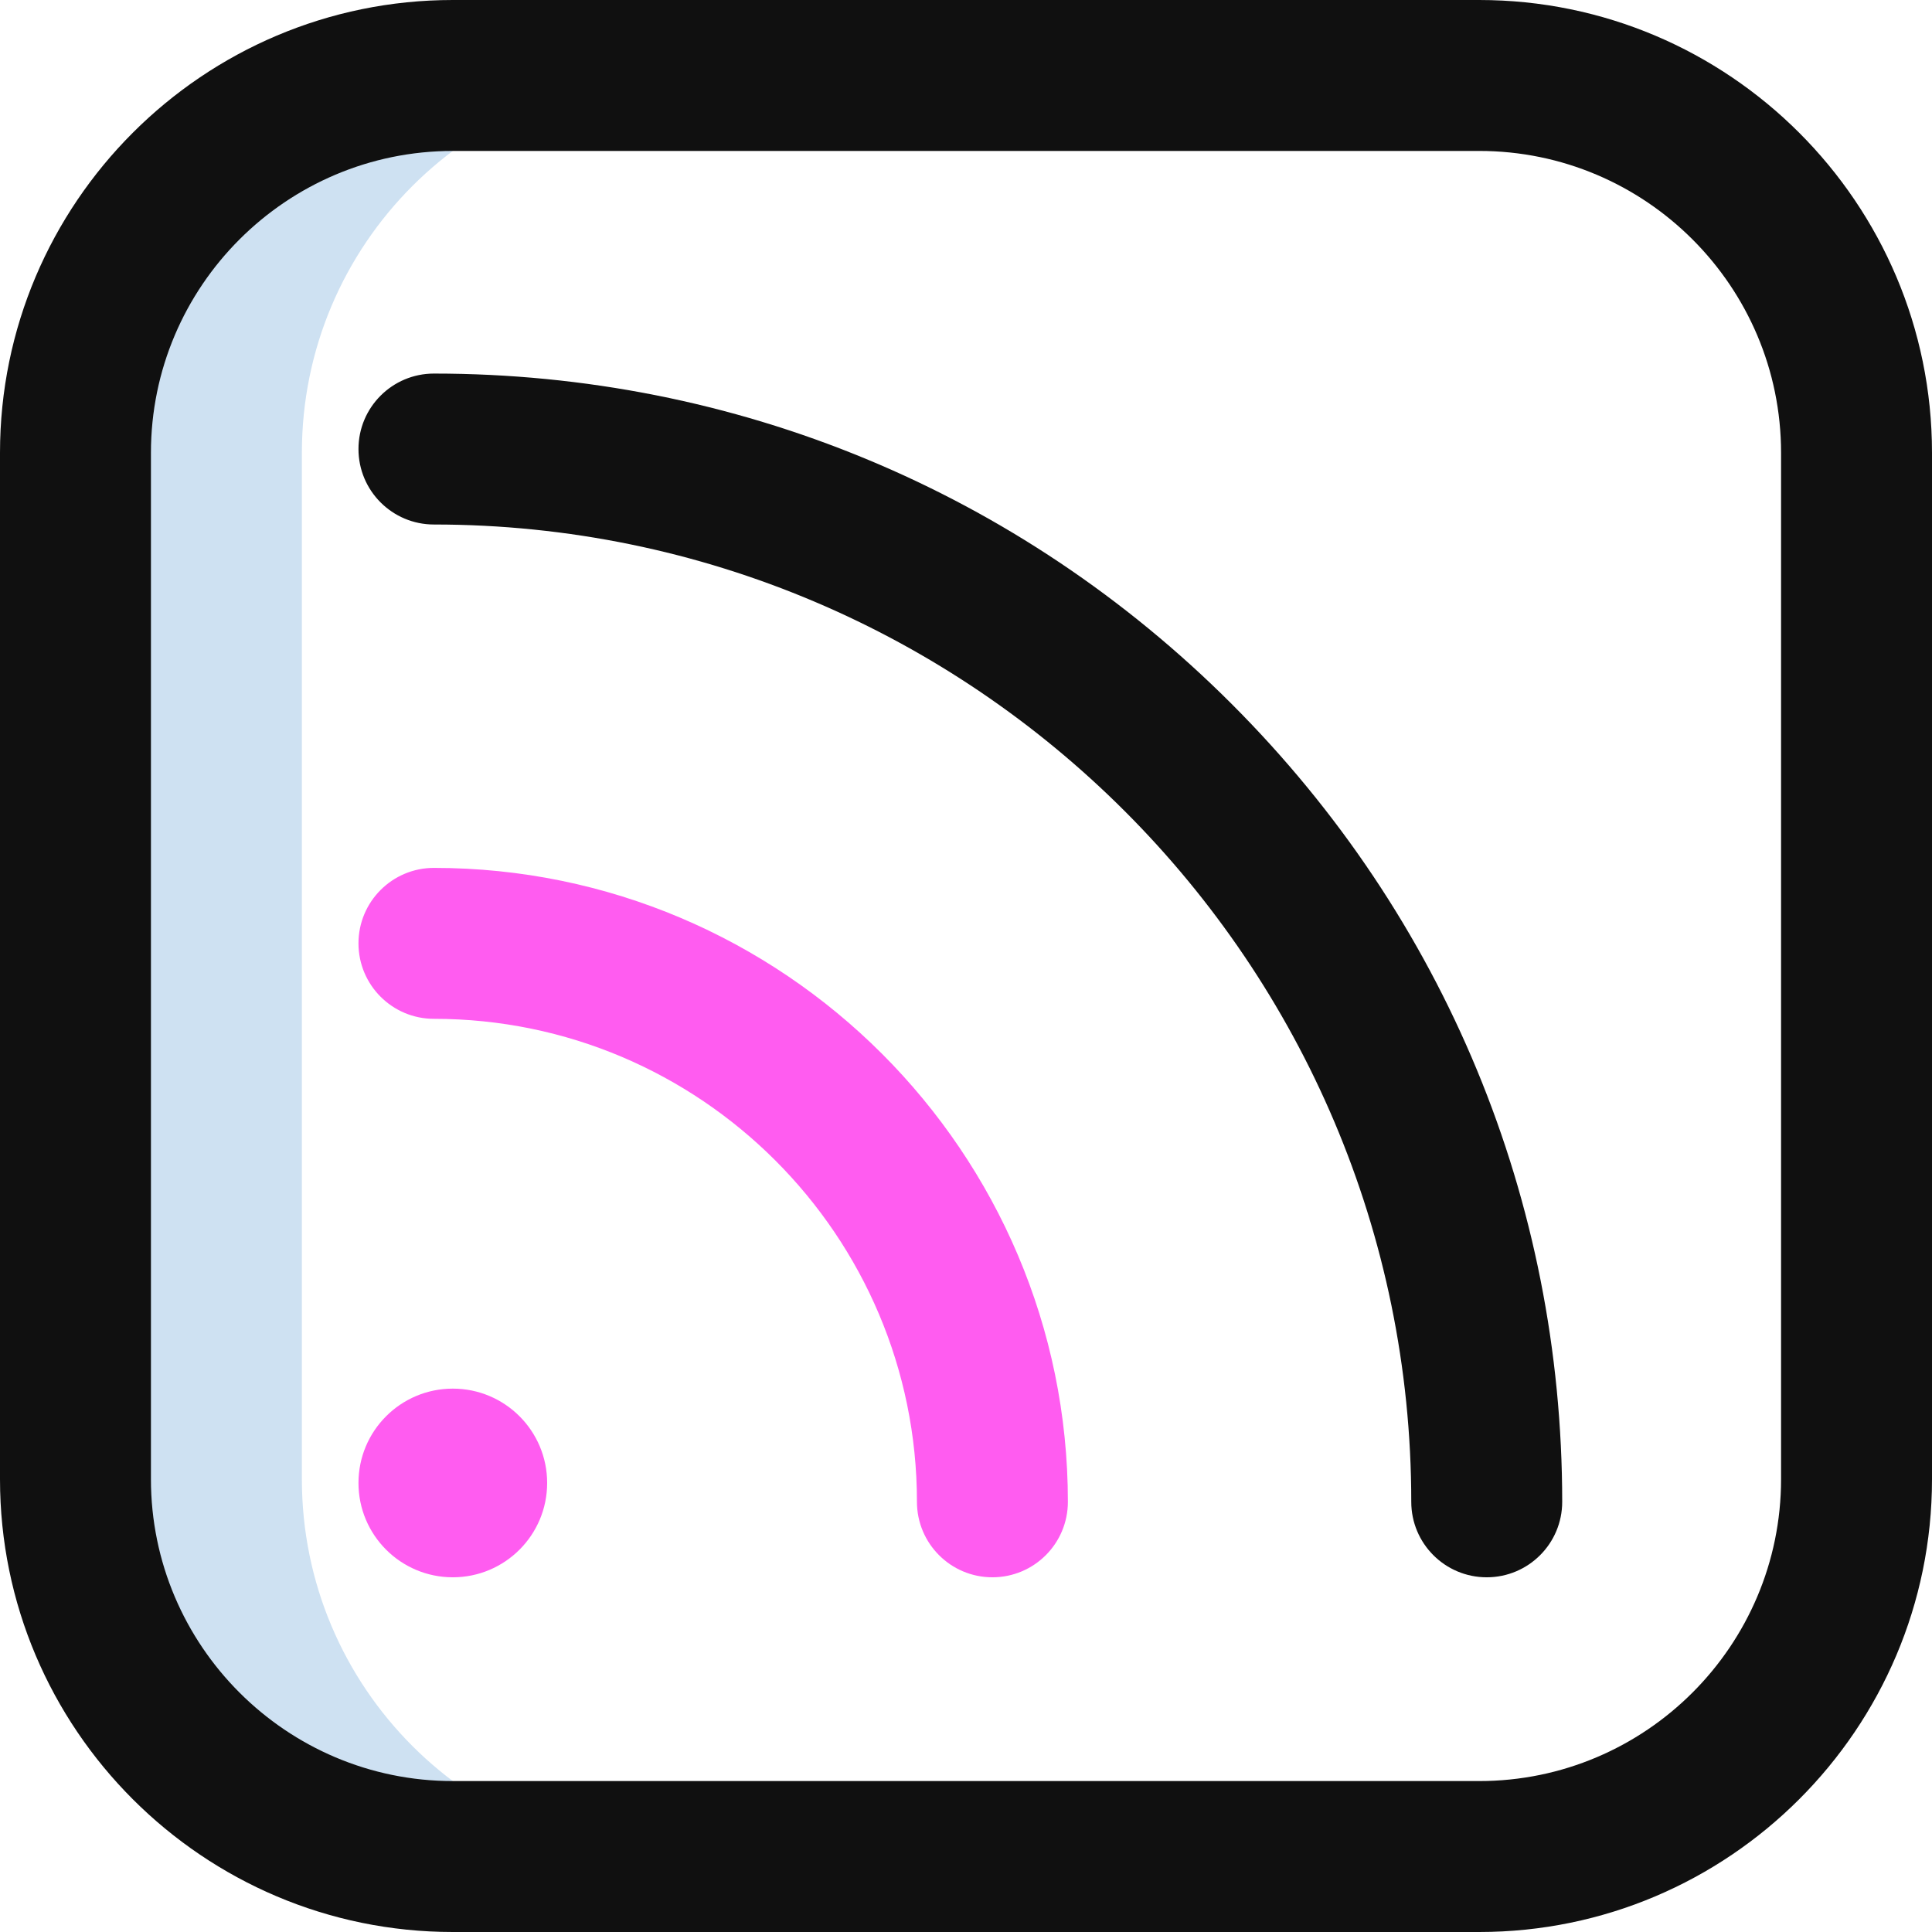 <?xml version="1.0"?>
<svg xmlns="http://www.w3.org/2000/svg" xmlns:xlink="http://www.w3.org/1999/xlink" xmlns:svgjs="http://svgjs.com/svgjs" version="1.1" width="512" height="512" x="0" y="0" viewBox="0 0 512 512" style="enable-background:new 0 0 512 512" xml:space="preserve" class=""><g><g xmlns="http://www.w3.org/2000/svg"><path d="m80 392v-272c0-55.229 44.771-100 100-100h-60c-55.229 0-100 44.771-100 100v272c0 55.228 44.771 100 100 100h60c-55.229 0-100-44.772-100-100z" fill="#cee1f2" data-original="#cee1f2" style=""/><path d="m392 512h-272c-66.168 0-120-53.832-120-120v-272c0-66.168 53.832-120 120-120h272c66.168 0 120 53.832 120 120v272c0 66.168-53.832 120-120 120zm-272-472c-44.112 0-80 35.888-80 80v272c0 44.112 35.888 80 80 80h272c44.112 0 80-35.888 80-80v-272c0-44.112-35.888-80-80-80zm294 358c0-79.866-31.102-154.951-87.575-211.425s-131.56-87.575-211.425-87.575c-11.046 0-20 8.954-20 20s8.954 20 20 20c142.813 0 259 116.187 259 259 0 11.046 8.954 20 20 20s20-8.954 20-20z" fill="#101010" data-original="#1428bf" style="" class=""/><path d="m145 393c0 13.807-11.193 25-25 25s-25-11.193-25-25 11.193-25 25-25 25 11.193 25 25zm138 5c0-92.636-75.364-168-168-168-11.046 0-20 8.954-20 20s8.954 20 20 20c70.579 0 128 57.42 128 128 0 11.046 8.954 20 20 20s20-8.954 20-20z" fill="#ff5cf0" data-original="#ff5cf0" style=""/></g></g></svg>
